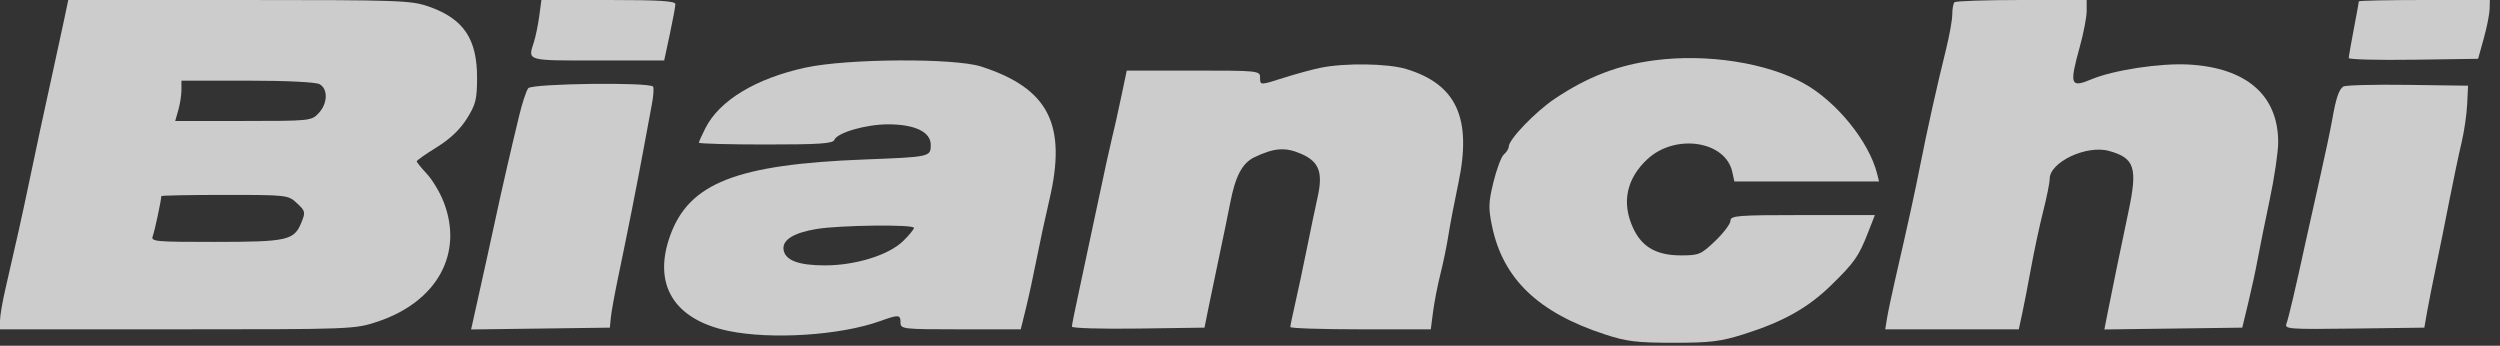 <svg width="188" height="26" viewBox="0 0 188 26" fill="none" xmlns="http://www.w3.org/2000/svg">
<rect x="0" y="0" width="188" height="26" fill="#333333" stroke="none"/>
<path d="M40.158 3.133C40.287 2.731 40.464 1.86 40.553 1.2L40.713 0H45.751C49.563 0 50.789 0.076 50.789 0.31C50.789 0.481 50.599 1.504 50.368 2.584L49.945 4.549H44.935C39.505 4.549 39.689 4.603 40.158 3.133Z" fill="white" fill-opacity="0.75"/>
<path d="M146.81 1.086C146.81 0.674 146.885 0.261 146.978 0.169C147.071 0.076 149.345 0 152.032 0H156.917V0.826C156.917 1.281 156.69 2.473 156.412 3.476C155.605 6.389 155.687 6.627 157.272 5.965C158.936 5.269 162.44 4.736 164.579 4.852C168.931 5.09 171.32 7.163 171.32 10.703C171.32 11.425 171.031 13.377 170.678 15.042C170.325 16.706 169.923 18.694 169.785 19.458C169.647 20.223 169.328 21.701 169.076 22.744L168.617 24.639L163.433 24.707L158.248 24.775L158.485 23.57C158.804 21.947 159.566 18.242 160.059 15.921C160.763 12.602 160.533 11.884 158.593 11.349C156.906 10.883 154.137 12.188 154.137 13.449C154.137 13.732 153.917 14.831 153.648 15.89C153.379 16.949 152.973 18.839 152.746 20.09C152.518 21.341 152.216 22.905 152.073 23.565L151.813 24.765H146.791H141.769L141.902 23.944C141.975 23.492 142.244 22.213 142.499 21.101C143.506 16.722 144.005 14.441 144.409 12.383C144.915 9.804 145.677 6.387 146.33 3.76C146.594 2.701 146.81 1.498 146.81 1.086Z" fill="white" fill-opacity="0.75"/>
<path d="M177.005 2.189C177.214 1.1 177.384 0.161 177.384 0.104C177.384 0.047 179.602 0 182.312 0H187.239L187.219 0.695C187.208 1.077 187.008 2.072 186.775 2.906L186.352 4.422L181.489 4.491C178.815 4.529 176.626 4.472 176.626 4.365C176.626 4.257 176.797 3.278 177.005 2.189Z" fill="white" fill-opacity="0.75"/>
<path d="M116.927 7.419C119.397 5.767 121.68 4.89 124.447 4.532C128.37 4.023 132.838 4.715 135.641 6.266C138.106 7.63 140.551 10.642 141.159 13.063L141.305 13.646H135.865H130.425L130.266 12.923C129.754 10.591 125.988 10.024 123.892 11.963C122.317 13.421 121.934 15.218 122.795 17.116C123.454 18.567 124.553 19.203 126.401 19.205C127.765 19.206 127.916 19.142 128.991 18.112C129.619 17.51 130.132 16.828 130.132 16.596C130.132 16.214 130.657 16.173 135.561 16.173H140.991L140.472 17.5C139.773 19.286 139.453 19.743 137.699 21.453C135.961 23.149 134.099 24.195 131.173 25.119C129.386 25.684 128.642 25.776 125.856 25.776C123.092 25.776 122.335 25.684 120.696 25.149C115.678 23.511 113.026 20.971 112.202 17.01C111.919 15.648 111.933 15.219 112.312 13.673C112.551 12.697 112.906 11.766 113.101 11.604C113.296 11.442 113.456 11.182 113.457 11.025C113.46 10.484 115.475 8.39 116.927 7.419Z" fill="white" fill-opacity="0.75"/>
<path d="M96.619 5.825C97.471 5.554 98.68 5.226 99.305 5.097C101.117 4.723 104.359 4.769 105.745 5.189C109.537 6.339 110.702 8.888 109.67 13.773C109.376 15.162 109.039 16.925 108.921 17.689C108.803 18.454 108.533 19.762 108.322 20.596C108.111 21.43 107.862 22.709 107.767 23.439L107.596 24.765H102.313C99.408 24.765 97.031 24.687 97.031 24.592C97.031 24.497 97.19 23.729 97.385 22.886C97.58 22.043 97.98 20.16 98.275 18.7C98.569 17.241 98.931 15.51 99.079 14.853C99.502 12.976 99.206 12.17 97.877 11.582C96.678 11.051 95.834 11.107 94.347 11.816C93.416 12.26 92.905 13.225 92.504 15.296C92.343 16.126 91.993 17.828 91.726 19.079C91.46 20.33 91.092 22.093 90.909 22.996L90.578 24.639L85.592 24.707C82.85 24.745 80.606 24.68 80.606 24.563C80.606 24.446 80.84 23.278 81.126 21.968C81.412 20.657 82.036 17.724 82.514 15.45C82.992 13.176 83.489 10.902 83.619 10.396C83.749 9.89 84.052 8.538 84.293 7.392L84.732 5.307H89.744C94.588 5.307 94.757 5.324 94.757 5.812C94.757 6.43 94.717 6.43 96.619 5.825Z" fill="white" fill-opacity="0.75"/>
<path d="M39.036 8.718C39.271 7.745 39.581 6.807 39.724 6.634C40.02 6.276 48.896 6.165 49.113 6.516C49.18 6.624 49.139 7.221 49.021 7.842C48.903 8.463 48.618 9.995 48.389 11.245C47.91 13.845 47.177 17.543 46.485 20.848C46.223 22.099 45.975 23.464 45.935 23.881L45.862 24.639L40.645 24.707L35.427 24.775L35.639 23.823C36.404 20.392 36.914 18.077 37.268 16.426C37.716 14.335 38.382 11.431 39.036 8.718Z" fill="white" fill-opacity="0.75"/>
<path d="M175.378 9.023C175.661 7.393 175.882 6.733 176.218 6.508C176.373 6.404 178.547 6.347 181.048 6.382L185.597 6.444L185.532 7.834C185.496 8.598 185.305 9.906 185.106 10.74C184.907 11.574 184.5 13.507 184.201 15.036C183.902 16.565 183.443 18.839 183.182 20.09C182.92 21.341 182.617 22.876 182.508 23.502L182.31 24.639L177.038 24.707C172.082 24.771 171.778 24.749 171.943 24.328C172.098 23.931 172.649 21.584 173.383 18.195C173.518 17.569 173.975 15.523 174.398 13.646C174.822 11.77 175.263 9.689 175.378 9.023Z" fill="white" fill-opacity="0.75"/>
<path fill-rule="evenodd" clip-rule="evenodd" d="M4.829 1.453C4.661 2.252 4.31 3.873 4.048 5.054C3.433 7.83 2.584 11.786 2.122 14.025C1.751 15.823 1.105 18.724 0.394 21.785C0.177 22.717 0 23.768 0 24.122V24.765H13.322C26.458 24.765 26.667 24.757 28.363 24.197C32.873 22.705 34.888 19.054 33.351 15.155C33.072 14.445 32.504 13.503 32.089 13.061C31.674 12.618 31.336 12.199 31.337 12.13C31.338 12.06 32.014 11.585 32.84 11.074C33.844 10.453 34.595 9.741 35.106 8.926C35.775 7.862 35.872 7.475 35.876 5.865C35.884 2.93 34.864 1.414 32.266 0.501C30.916 0.027 30.156 0 17.987 0H5.134L4.829 1.453ZM23.961 8.513C24.65 7.78 24.68 6.679 24.022 6.327C23.732 6.172 21.514 6.065 18.589 6.065H13.645V6.762C13.645 7.145 13.539 7.827 13.41 8.278L13.175 9.097H18.293C23.317 9.097 23.422 9.087 23.961 8.513ZM22.665 16.733C22.983 15.953 22.963 15.867 22.33 15.28C21.664 14.664 21.608 14.657 16.893 14.657C14.273 14.657 12.129 14.698 12.129 14.749C12.129 15.048 11.63 17.383 11.488 17.753C11.328 18.165 11.652 18.195 16.208 18.191C21.621 18.187 22.119 18.075 22.665 16.733Z" fill="white" fill-opacity="0.75"/>
<path fill-rule="evenodd" clip-rule="evenodd" d="M60.592 5.08C56.859 5.888 54.116 7.54 53.055 9.62C52.782 10.155 52.558 10.655 52.558 10.73C52.558 10.805 54.82 10.866 57.585 10.866C61.625 10.866 62.638 10.798 62.745 10.518C62.953 9.978 65.121 9.35 66.779 9.35C68.801 9.35 69.993 9.921 69.993 10.89C69.993 11.794 69.954 11.803 65.007 11.993C55.375 12.363 51.81 13.764 50.389 17.736C49.074 21.411 50.688 24.037 54.786 24.887C58.002 25.554 63.19 25.219 66.172 24.15C67.591 23.642 67.719 23.651 67.719 24.26C67.719 24.746 67.888 24.765 72.24 24.765H76.76L77.149 23.186C77.363 22.317 77.727 20.64 77.957 19.458C78.187 18.277 78.617 16.287 78.911 15.036C80.249 9.359 78.859 6.641 73.784 5.004C71.769 4.355 63.729 4.401 60.592 5.08ZM67.909 18.133C68.36 17.695 68.73 17.246 68.73 17.134C68.73 16.865 63.163 16.929 61.413 17.219C59.678 17.507 58.818 18.043 58.923 18.773C59.039 19.576 60.038 19.956 62.034 19.957C64.337 19.957 66.822 19.186 67.909 18.133Z" fill="white" fill-opacity="0.75"/>
</svg>

